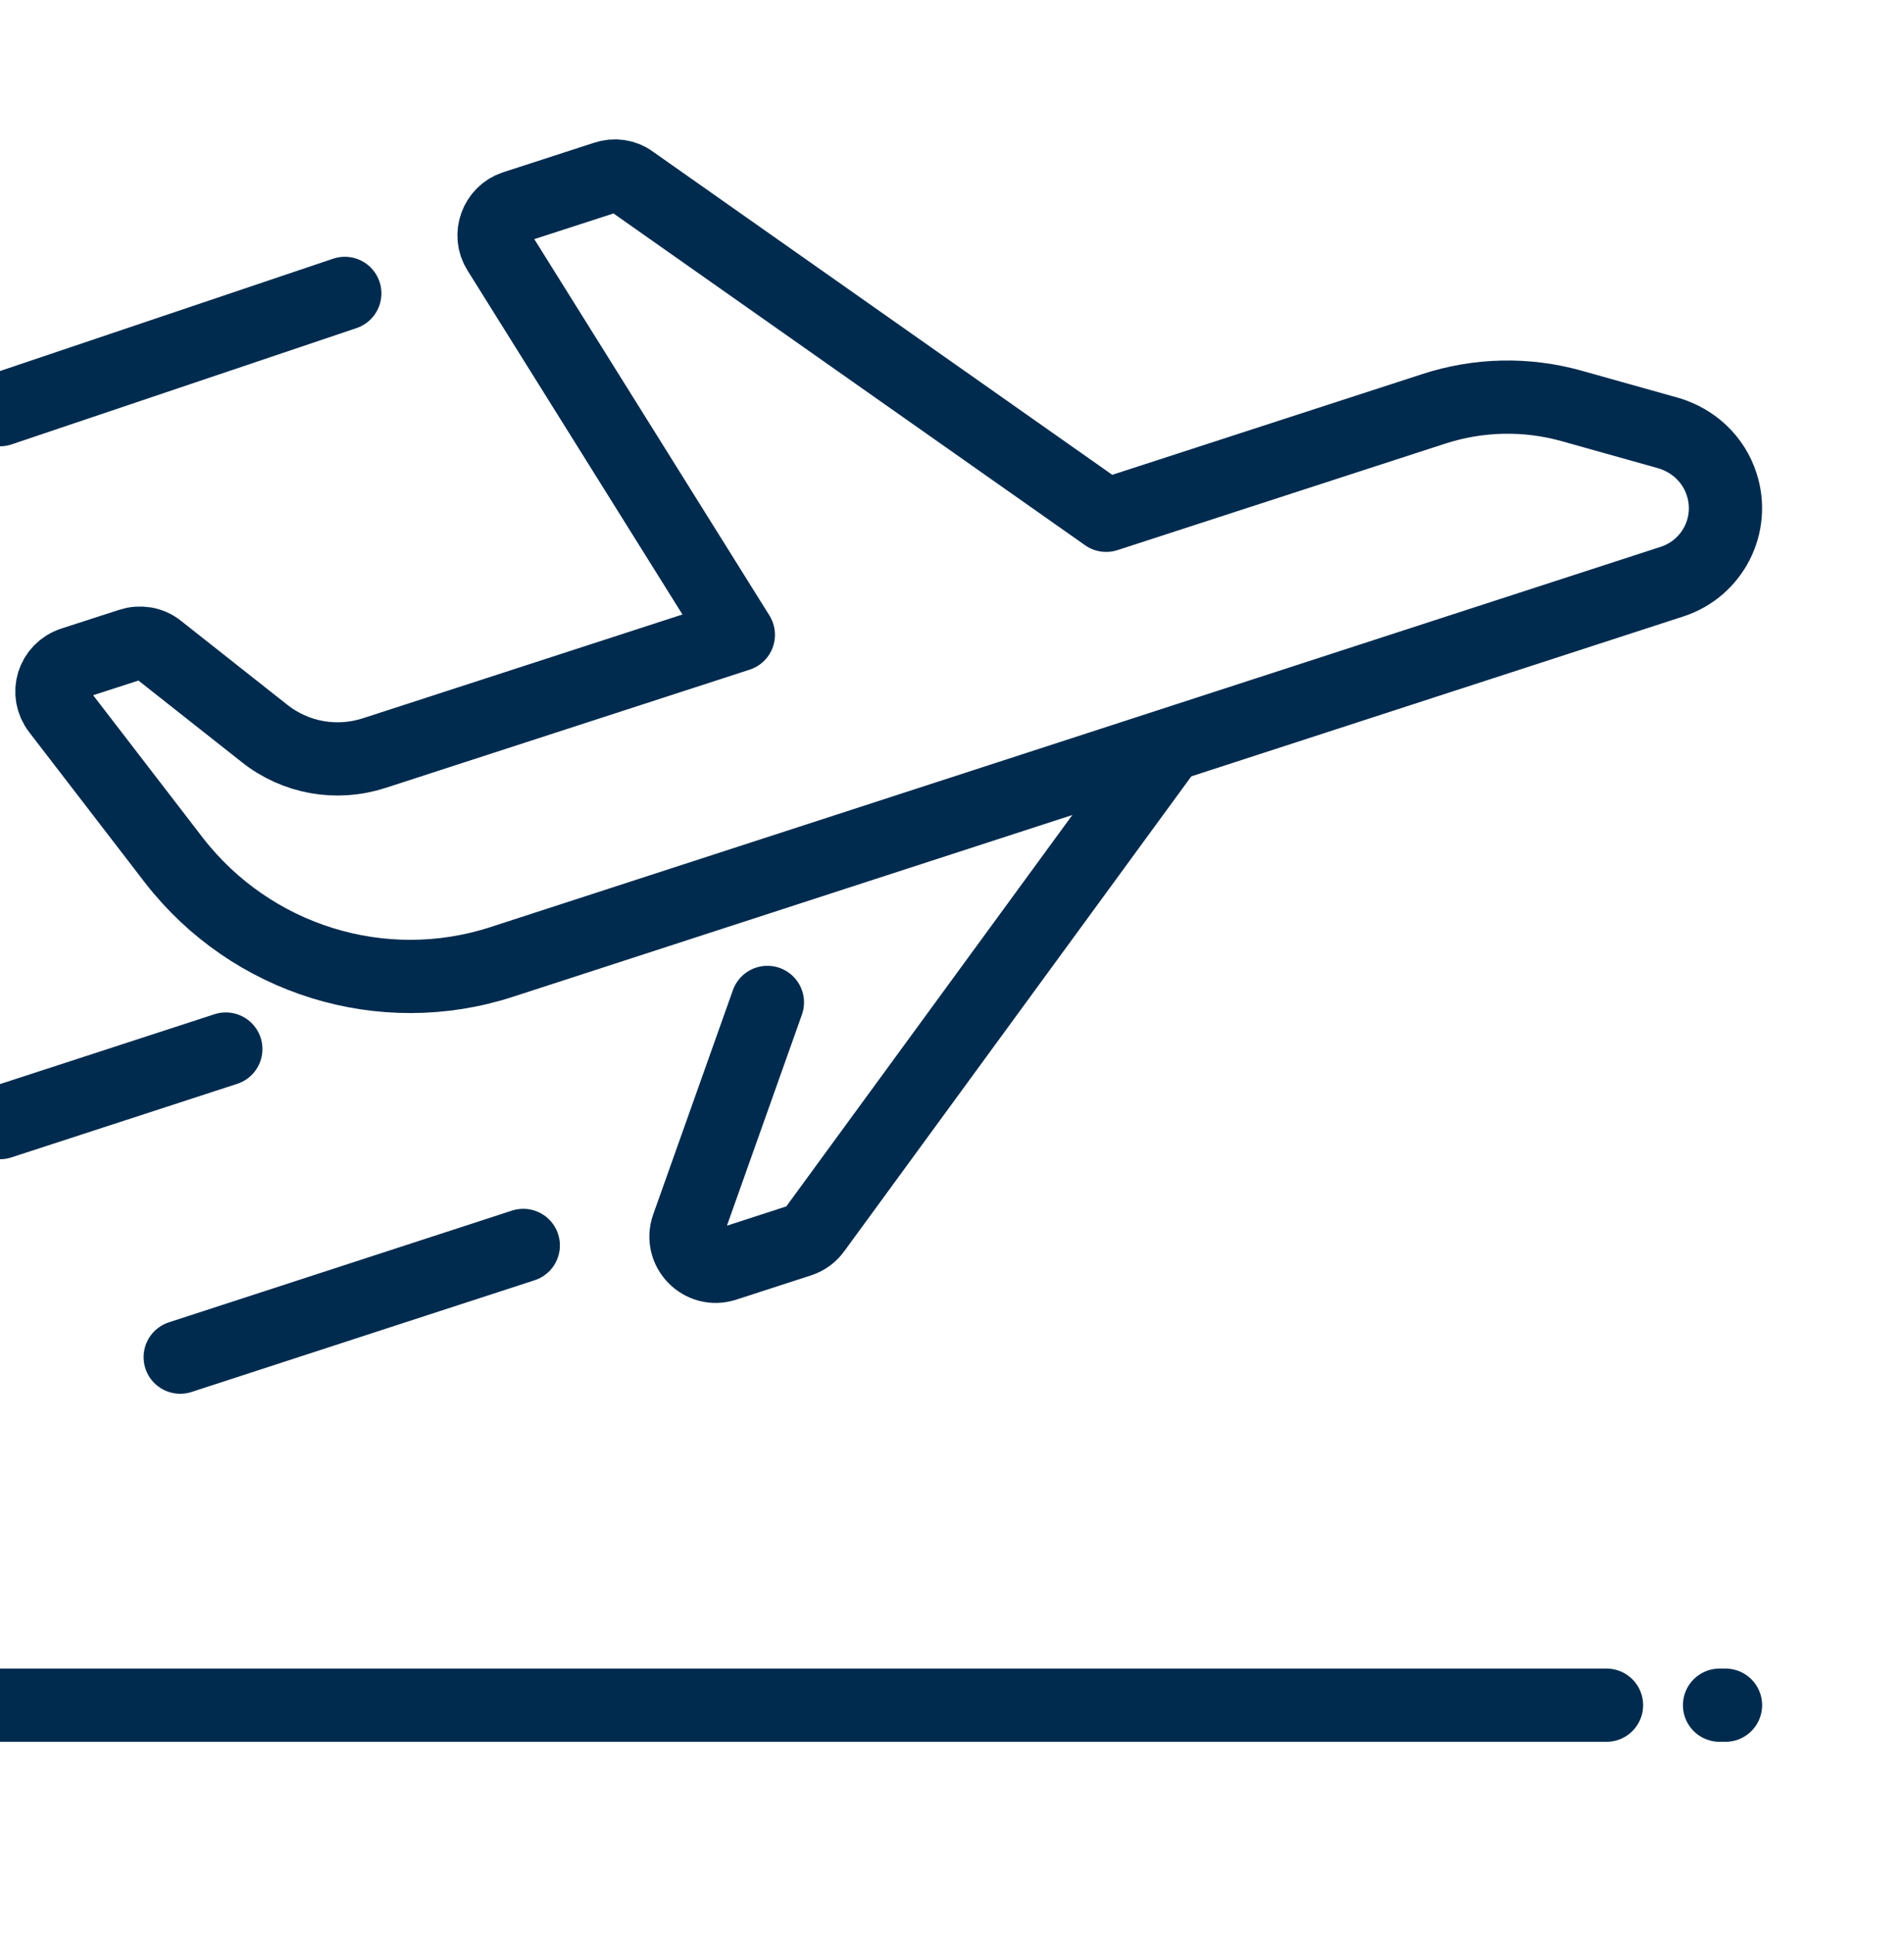 <svg width="65" height="66" viewBox="0 0 65 66" fill="none" xmlns="http://www.w3.org/2000/svg">
<g clip-path="url(#clip0_1905_6034)">
<path d="M0 38.323L7.709 35.812" stroke="#002B4E" stroke-width="2.5" stroke-miterlimit="10" stroke-linecap="round" stroke-linejoin="round"/>
<path d="M0 13.985L11.771 10.016" stroke="#002B4E" stroke-width="2.5" stroke-miterlimit="10" stroke-linecap="round" stroke-linejoin="round"/>
<path d="M6.152 46.33L17.864 42.516" stroke="#002B4E" stroke-width="2.5" stroke-miterlimit="10" stroke-linecap="round" stroke-linejoin="round"/>
<path d="M58.703 58.211H58.906" stroke="#002B4E" stroke-width="2.5" stroke-miterlimit="10" stroke-linecap="round" stroke-linejoin="round"/>
<path d="M0 58.211H54.844" stroke="#002B4E" stroke-width="2.5" stroke-miterlimit="10" stroke-linecap="round" stroke-linejoin="round"/>
<path d="M26.198 34.22L23.479 41.872C23.196 42.666 23.948 43.438 24.748 43.178L27.303 42.349C27.507 42.282 27.685 42.154 27.809 41.981L39.7 25.711" stroke="#002B4E" stroke-width="2.5" stroke-miterlimit="10" stroke-linecap="round" stroke-linejoin="round"/>
<path d="M48.947 13.957L37.763 17.591L21.566 6.196C21.31 6.001 20.977 5.96 20.668 6.062L17.558 7.071C16.941 7.274 16.67 8.022 17.02 8.57L25.206 21.672L12.785 25.706C11.491 26.128 10.085 25.881 9.019 25.029L5.397 22.169C5.135 21.958 4.775 21.901 4.448 22.009L2.478 22.647C1.802 22.868 1.552 23.675 1.99 24.237L5.947 29.38C8.588 32.773 13.055 34.162 17.129 32.838L57.08 19.856C58.471 19.403 59.227 17.918 58.774 16.529C58.5 15.682 57.824 15.046 56.97 14.788L53.655 13.858C52.105 13.423 50.474 13.461 48.947 13.957Z" stroke="#002B4E" stroke-width="2.5" stroke-miterlimit="10" stroke-linecap="round" stroke-linejoin="round"/>
</g>
<defs>
<clipPath id="clip0_1905_6034">
<rect width="65" height="65" fill="white" transform="translate(0 0.5)"/>
</clipPath>
</defs>
</svg>
